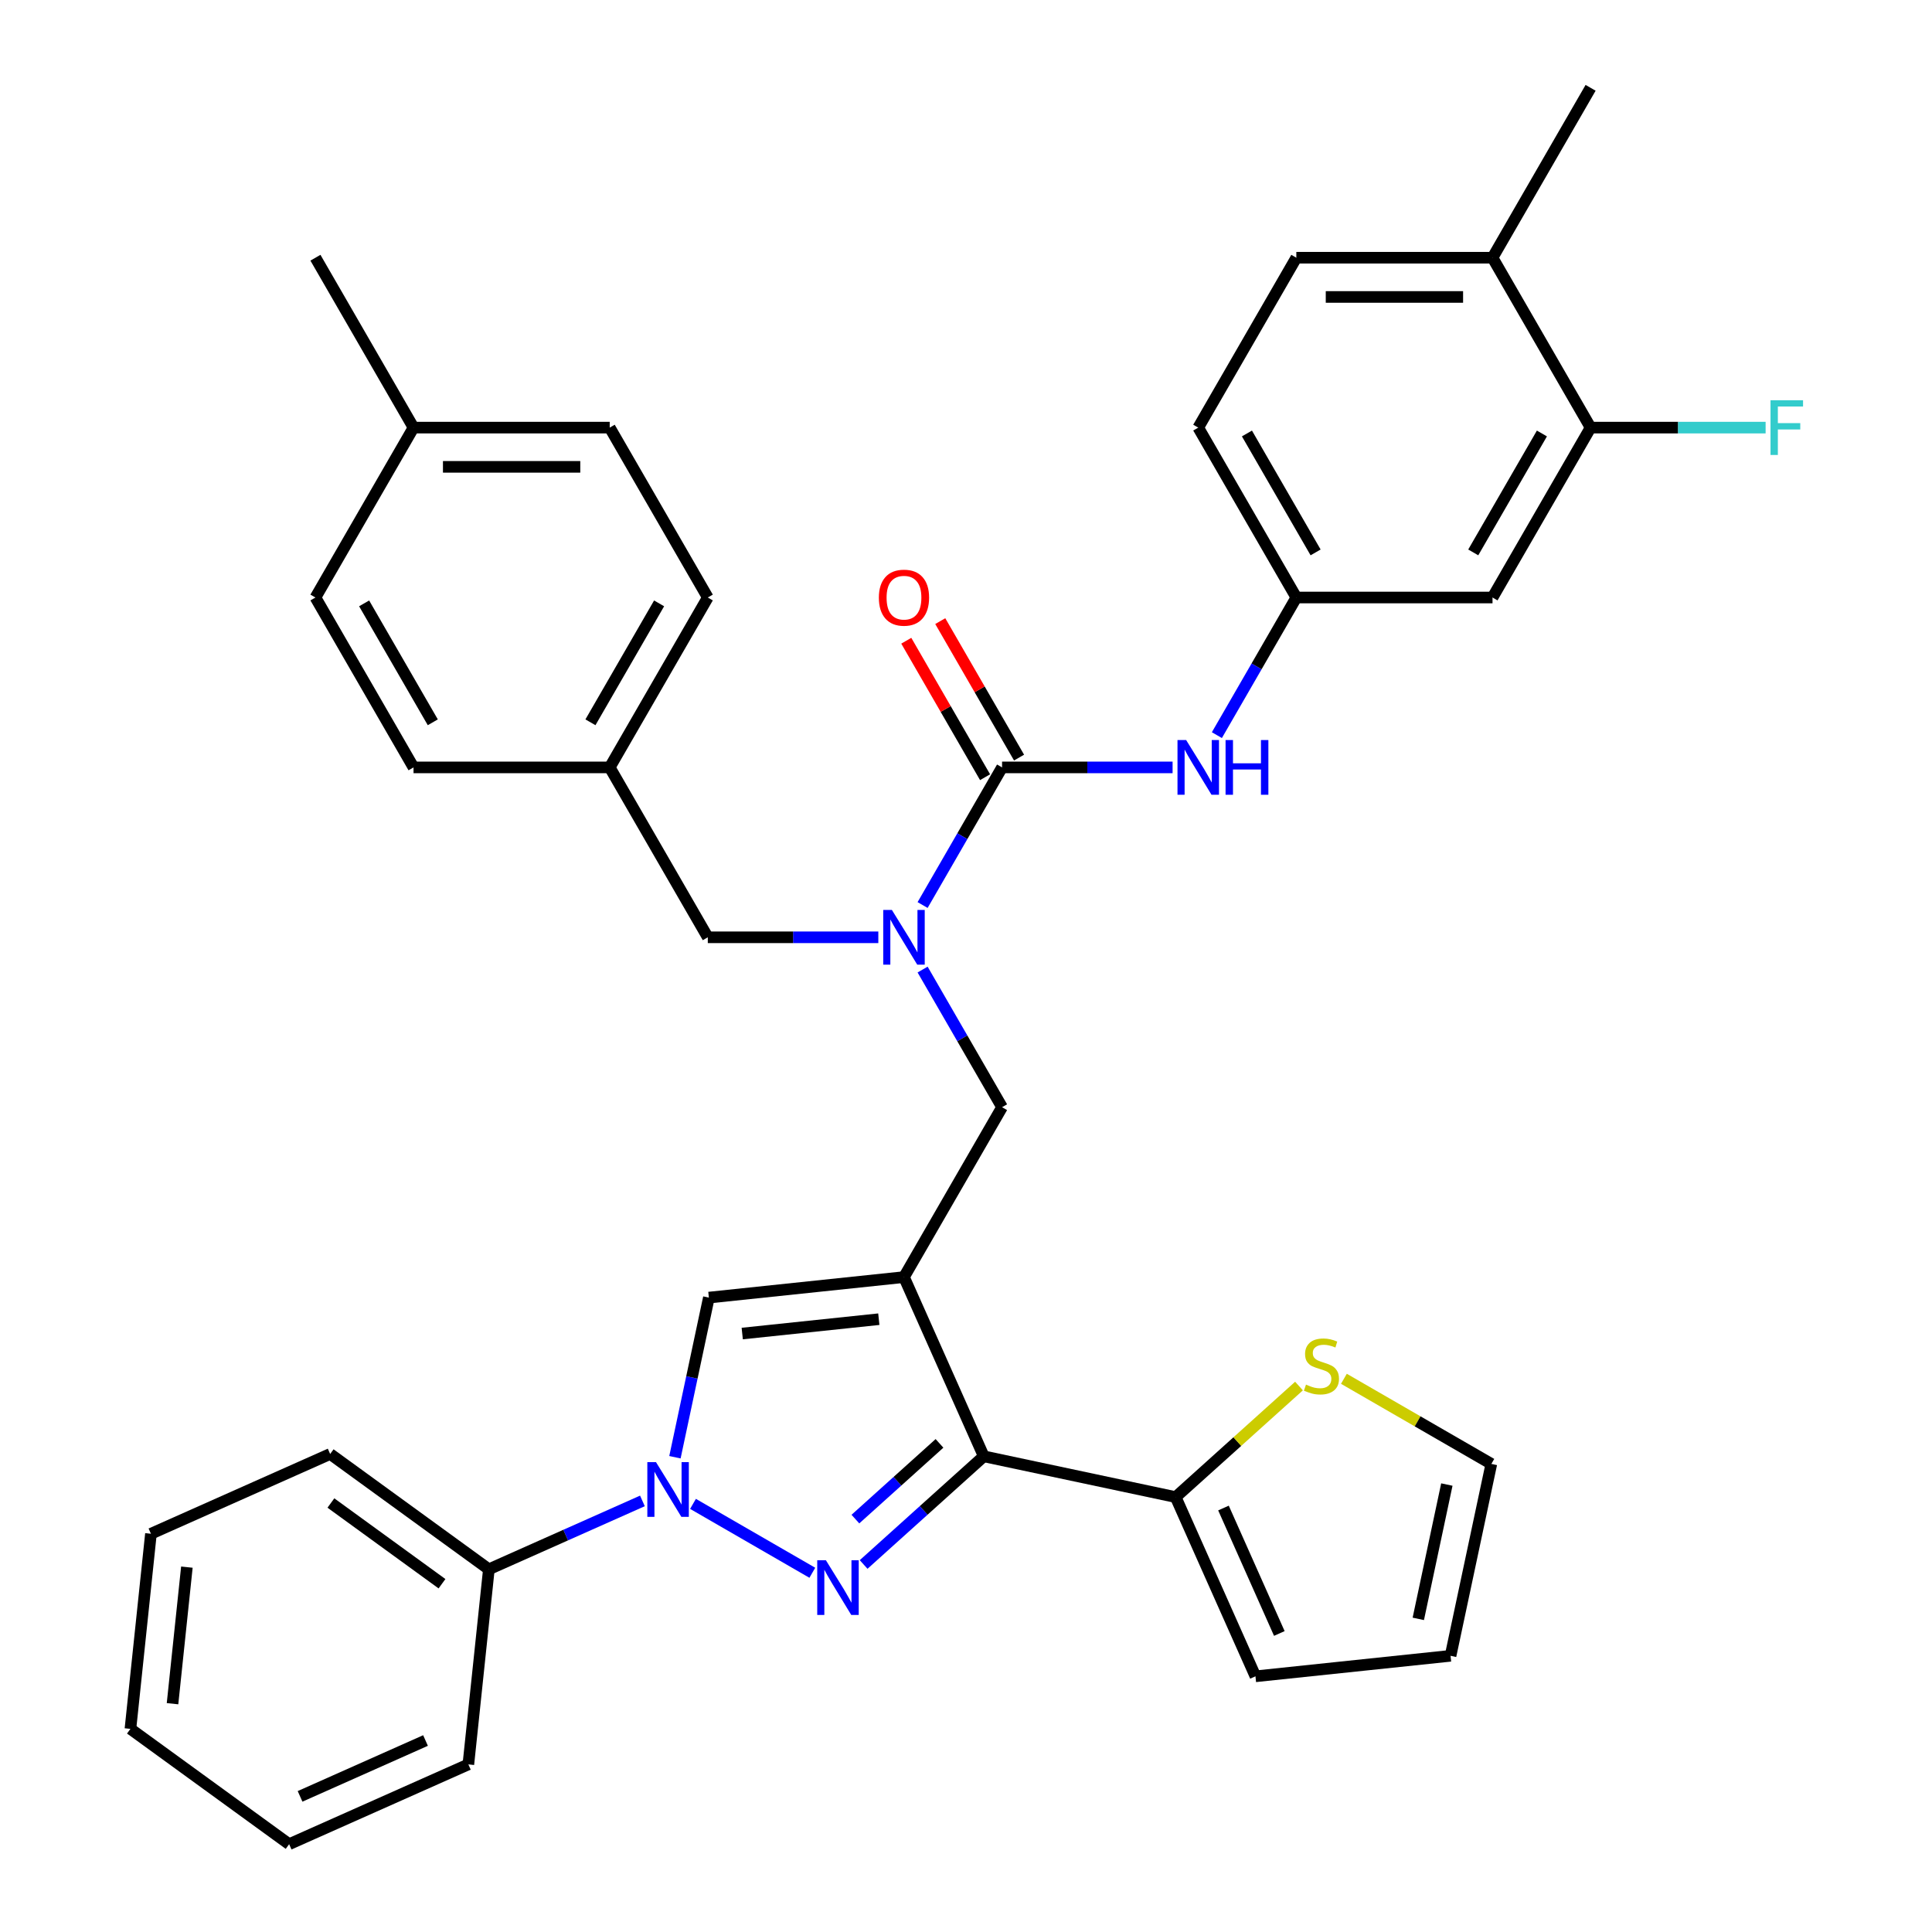 <?xml version='1.0' encoding='iso-8859-1'?>
<svg version='1.1' baseProfile='full'
              xmlns='http://www.w3.org/2000/svg'
                      xmlns:rdkit='http://www.rdkit.org/xml'
                      xmlns:xlink='http://www.w3.org/1999/xlink'
                  xml:space='preserve'
width='1000px' height='1000px' viewBox='0 0 1000 1000'>
<!-- END OF HEADER -->
<rect style='opacity:1.0;fill:#FFFFFF;stroke:none' width='1000' height='1000' x='0' y='0'> </rect>
<path class='bond-1' d='M 467.897,661.021 L 509.198,753.784' style='fill:none;fill-rule:evenodd;stroke:#000000;stroke-width:6px;stroke-linecap:butt;stroke-linejoin:miter;stroke-opacity:1' />
<path class='bond-3' d='M 467.897,661.021 L 366.911,671.635' style='fill:none;fill-rule:evenodd;stroke:#000000;stroke-width:6px;stroke-linecap:butt;stroke-linejoin:miter;stroke-opacity:1' />
<path class='bond-3' d='M 454.872,682.81 L 384.182,690.24' style='fill:none;fill-rule:evenodd;stroke:#000000;stroke-width:6px;stroke-linecap:butt;stroke-linejoin:miter;stroke-opacity:1' />
<path class='bond-7' d='M 467.897,661.021 L 518.668,573.083' style='fill:none;fill-rule:evenodd;stroke:#000000;stroke-width:6px;stroke-linecap:butt;stroke-linejoin:miter;stroke-opacity:1' />
<path class='bond-0' d='M 447.016,809.773 L 478.107,781.778' style='fill:none;fill-rule:evenodd;stroke:#0000FF;stroke-width:6px;stroke-linecap:butt;stroke-linejoin:miter;stroke-opacity:1' />
<path class='bond-0' d='M 478.107,781.778 L 509.198,753.784' style='fill:none;fill-rule:evenodd;stroke:#000000;stroke-width:6px;stroke-linecap:butt;stroke-linejoin:miter;stroke-opacity:1' />
<path class='bond-0' d='M 442.754,786.282 L 464.518,766.686' style='fill:none;fill-rule:evenodd;stroke:#0000FF;stroke-width:6px;stroke-linecap:butt;stroke-linejoin:miter;stroke-opacity:1' />
<path class='bond-0' d='M 464.518,766.686 L 486.281,747.09' style='fill:none;fill-rule:evenodd;stroke:#000000;stroke-width:6px;stroke-linecap:butt;stroke-linejoin:miter;stroke-opacity:1' />
<path class='bond-36' d='M 420.459,814.063 L 358.694,778.403' style='fill:none;fill-rule:evenodd;stroke:#0000FF;stroke-width:6px;stroke-linecap:butt;stroke-linejoin:miter;stroke-opacity:1' />
<path class='bond-6' d='M 509.198,753.784 L 608.521,774.896' style='fill:none;fill-rule:evenodd;stroke:#000000;stroke-width:6px;stroke-linecap:butt;stroke-linejoin:miter;stroke-opacity:1' />
<path class='bond-2' d='M 349.349,754.259 L 358.13,712.947' style='fill:none;fill-rule:evenodd;stroke:#0000FF;stroke-width:6px;stroke-linecap:butt;stroke-linejoin:miter;stroke-opacity:1' />
<path class='bond-2' d='M 358.13,712.947 L 366.911,671.635' style='fill:none;fill-rule:evenodd;stroke:#000000;stroke-width:6px;stroke-linecap:butt;stroke-linejoin:miter;stroke-opacity:1' />
<path class='bond-13' d='M 332.521,776.87 L 292.778,794.564' style='fill:none;fill-rule:evenodd;stroke:#0000FF;stroke-width:6px;stroke-linecap:butt;stroke-linejoin:miter;stroke-opacity:1' />
<path class='bond-13' d='M 292.778,794.564 L 253.036,812.259' style='fill:none;fill-rule:evenodd;stroke:#000000;stroke-width:6px;stroke-linecap:butt;stroke-linejoin:miter;stroke-opacity:1' />
<path class='bond-4' d='M 518.668,397.207 L 498.103,432.826' style='fill:none;fill-rule:evenodd;stroke:#000000;stroke-width:6px;stroke-linecap:butt;stroke-linejoin:miter;stroke-opacity:1' />
<path class='bond-4' d='M 498.103,432.826 L 477.538,468.446' style='fill:none;fill-rule:evenodd;stroke:#0000FF;stroke-width:6px;stroke-linecap:butt;stroke-linejoin:miter;stroke-opacity:1' />
<path class='bond-8' d='M 518.668,397.207 L 562.8,397.207' style='fill:none;fill-rule:evenodd;stroke:#000000;stroke-width:6px;stroke-linecap:butt;stroke-linejoin:miter;stroke-opacity:1' />
<path class='bond-8' d='M 562.8,397.207 L 606.931,397.207' style='fill:none;fill-rule:evenodd;stroke:#0000FF;stroke-width:6px;stroke-linecap:butt;stroke-linejoin:miter;stroke-opacity:1' />
<path class='bond-14' d='M 527.462,392.13 L 507.07,356.81' style='fill:none;fill-rule:evenodd;stroke:#000000;stroke-width:6px;stroke-linecap:butt;stroke-linejoin:miter;stroke-opacity:1' />
<path class='bond-14' d='M 507.07,356.81 L 486.678,321.49' style='fill:none;fill-rule:evenodd;stroke:#FF0000;stroke-width:6px;stroke-linecap:butt;stroke-linejoin:miter;stroke-opacity:1' />
<path class='bond-14' d='M 509.874,402.284 L 489.482,366.964' style='fill:none;fill-rule:evenodd;stroke:#000000;stroke-width:6px;stroke-linecap:butt;stroke-linejoin:miter;stroke-opacity:1' />
<path class='bond-14' d='M 489.482,366.964 L 469.09,331.644' style='fill:none;fill-rule:evenodd;stroke:#FF0000;stroke-width:6px;stroke-linecap:butt;stroke-linejoin:miter;stroke-opacity:1' />
<path class='bond-5' d='M 477.538,501.843 L 498.103,537.463' style='fill:none;fill-rule:evenodd;stroke:#0000FF;stroke-width:6px;stroke-linecap:butt;stroke-linejoin:miter;stroke-opacity:1' />
<path class='bond-5' d='M 498.103,537.463 L 518.668,573.083' style='fill:none;fill-rule:evenodd;stroke:#000000;stroke-width:6px;stroke-linecap:butt;stroke-linejoin:miter;stroke-opacity:1' />
<path class='bond-15' d='M 454.618,485.145 L 410.486,485.145' style='fill:none;fill-rule:evenodd;stroke:#0000FF;stroke-width:6px;stroke-linecap:butt;stroke-linejoin:miter;stroke-opacity:1' />
<path class='bond-15' d='M 410.486,485.145 L 366.355,485.145' style='fill:none;fill-rule:evenodd;stroke:#000000;stroke-width:6px;stroke-linecap:butt;stroke-linejoin:miter;stroke-opacity:1' />
<path class='bond-9' d='M 608.521,774.896 L 640.442,746.154' style='fill:none;fill-rule:evenodd;stroke:#000000;stroke-width:6px;stroke-linecap:butt;stroke-linejoin:miter;stroke-opacity:1' />
<path class='bond-9' d='M 640.442,746.154 L 672.363,717.412' style='fill:none;fill-rule:evenodd;stroke:#CCCC00;stroke-width:6px;stroke-linecap:butt;stroke-linejoin:miter;stroke-opacity:1' />
<path class='bond-16' d='M 608.521,774.896 L 649.822,867.659' style='fill:none;fill-rule:evenodd;stroke:#000000;stroke-width:6px;stroke-linecap:butt;stroke-linejoin:miter;stroke-opacity:1' />
<path class='bond-16' d='M 633.269,780.55 L 662.179,845.484' style='fill:none;fill-rule:evenodd;stroke:#000000;stroke-width:6px;stroke-linecap:butt;stroke-linejoin:miter;stroke-opacity:1' />
<path class='bond-12' d='M 629.851,380.508 L 650.416,344.888' style='fill:none;fill-rule:evenodd;stroke:#0000FF;stroke-width:6px;stroke-linecap:butt;stroke-linejoin:miter;stroke-opacity:1' />
<path class='bond-12' d='M 650.416,344.888 L 670.981,309.269' style='fill:none;fill-rule:evenodd;stroke:#000000;stroke-width:6px;stroke-linecap:butt;stroke-linejoin:miter;stroke-opacity:1' />
<path class='bond-17' d='M 695.6,713.659 L 733.76,735.69' style='fill:none;fill-rule:evenodd;stroke:#CCCC00;stroke-width:6px;stroke-linecap:butt;stroke-linejoin:miter;stroke-opacity:1' />
<path class='bond-17' d='M 733.76,735.69 L 771.919,757.722' style='fill:none;fill-rule:evenodd;stroke:#000000;stroke-width:6px;stroke-linecap:butt;stroke-linejoin:miter;stroke-opacity:1' />
<path class='bond-10' d='M 823.294,221.331 L 772.523,309.269' style='fill:none;fill-rule:evenodd;stroke:#000000;stroke-width:6px;stroke-linecap:butt;stroke-linejoin:miter;stroke-opacity:1' />
<path class='bond-10' d='M 798.091,224.367 L 762.551,285.924' style='fill:none;fill-rule:evenodd;stroke:#000000;stroke-width:6px;stroke-linecap:butt;stroke-linejoin:miter;stroke-opacity:1' />
<path class='bond-22' d='M 823.294,221.331 L 868.586,221.331' style='fill:none;fill-rule:evenodd;stroke:#000000;stroke-width:6px;stroke-linecap:butt;stroke-linejoin:miter;stroke-opacity:1' />
<path class='bond-22' d='M 868.586,221.331 L 913.878,221.331' style='fill:none;fill-rule:evenodd;stroke:#33CCCC;stroke-width:6px;stroke-linecap:butt;stroke-linejoin:miter;stroke-opacity:1' />
<path class='bond-40' d='M 823.294,221.331 L 772.523,133.393' style='fill:none;fill-rule:evenodd;stroke:#000000;stroke-width:6px;stroke-linecap:butt;stroke-linejoin:miter;stroke-opacity:1' />
<path class='bond-11' d='M 772.523,309.269 L 670.981,309.269' style='fill:none;fill-rule:evenodd;stroke:#000000;stroke-width:6px;stroke-linecap:butt;stroke-linejoin:miter;stroke-opacity:1' />
<path class='bond-23' d='M 670.981,309.269 L 620.21,221.331' style='fill:none;fill-rule:evenodd;stroke:#000000;stroke-width:6px;stroke-linecap:butt;stroke-linejoin:miter;stroke-opacity:1' />
<path class='bond-23' d='M 680.953,285.924 L 645.413,224.367' style='fill:none;fill-rule:evenodd;stroke:#000000;stroke-width:6px;stroke-linecap:butt;stroke-linejoin:miter;stroke-opacity:1' />
<path class='bond-29' d='M 253.036,812.259 L 170.887,752.574' style='fill:none;fill-rule:evenodd;stroke:#000000;stroke-width:6px;stroke-linecap:butt;stroke-linejoin:miter;stroke-opacity:1' />
<path class='bond-29' d='M 228.777,819.736 L 171.272,777.956' style='fill:none;fill-rule:evenodd;stroke:#000000;stroke-width:6px;stroke-linecap:butt;stroke-linejoin:miter;stroke-opacity:1' />
<path class='bond-30' d='M 253.036,812.259 L 242.422,913.245' style='fill:none;fill-rule:evenodd;stroke:#000000;stroke-width:6px;stroke-linecap:butt;stroke-linejoin:miter;stroke-opacity:1' />
<path class='bond-21' d='M 366.355,485.145 L 315.584,397.207' style='fill:none;fill-rule:evenodd;stroke:#000000;stroke-width:6px;stroke-linecap:butt;stroke-linejoin:miter;stroke-opacity:1' />
<path class='bond-19' d='M 649.822,867.659 L 750.808,857.045' style='fill:none;fill-rule:evenodd;stroke:#000000;stroke-width:6px;stroke-linecap:butt;stroke-linejoin:miter;stroke-opacity:1' />
<path class='bond-37' d='M 771.919,757.722 L 750.808,857.045' style='fill:none;fill-rule:evenodd;stroke:#000000;stroke-width:6px;stroke-linecap:butt;stroke-linejoin:miter;stroke-opacity:1' />
<path class='bond-37' d='M 748.888,768.398 L 734.11,837.924' style='fill:none;fill-rule:evenodd;stroke:#000000;stroke-width:6px;stroke-linecap:butt;stroke-linejoin:miter;stroke-opacity:1' />
<path class='bond-18' d='M 772.523,133.393 L 670.981,133.393' style='fill:none;fill-rule:evenodd;stroke:#000000;stroke-width:6px;stroke-linecap:butt;stroke-linejoin:miter;stroke-opacity:1' />
<path class='bond-18' d='M 757.292,153.701 L 686.212,153.701' style='fill:none;fill-rule:evenodd;stroke:#000000;stroke-width:6px;stroke-linecap:butt;stroke-linejoin:miter;stroke-opacity:1' />
<path class='bond-31' d='M 772.523,133.393 L 823.294,45.455' style='fill:none;fill-rule:evenodd;stroke:#000000;stroke-width:6px;stroke-linecap:butt;stroke-linejoin:miter;stroke-opacity:1' />
<path class='bond-20' d='M 670.981,133.393 L 620.21,221.331' style='fill:none;fill-rule:evenodd;stroke:#000000;stroke-width:6px;stroke-linecap:butt;stroke-linejoin:miter;stroke-opacity:1' />
<path class='bond-25' d='M 315.584,397.207 L 214.042,397.207' style='fill:none;fill-rule:evenodd;stroke:#000000;stroke-width:6px;stroke-linecap:butt;stroke-linejoin:miter;stroke-opacity:1' />
<path class='bond-26' d='M 315.584,397.207 L 366.355,309.269' style='fill:none;fill-rule:evenodd;stroke:#000000;stroke-width:6px;stroke-linecap:butt;stroke-linejoin:miter;stroke-opacity:1' />
<path class='bond-26' d='M 305.612,373.862 L 341.151,312.305' style='fill:none;fill-rule:evenodd;stroke:#000000;stroke-width:6px;stroke-linecap:butt;stroke-linejoin:miter;stroke-opacity:1' />
<path class='bond-24' d='M 214.042,221.331 L 315.584,221.331' style='fill:none;fill-rule:evenodd;stroke:#000000;stroke-width:6px;stroke-linecap:butt;stroke-linejoin:miter;stroke-opacity:1' />
<path class='bond-24' d='M 229.273,241.639 L 300.352,241.639' style='fill:none;fill-rule:evenodd;stroke:#000000;stroke-width:6px;stroke-linecap:butt;stroke-linejoin:miter;stroke-opacity:1' />
<path class='bond-32' d='M 214.042,221.331 L 163.271,133.393' style='fill:none;fill-rule:evenodd;stroke:#000000;stroke-width:6px;stroke-linecap:butt;stroke-linejoin:miter;stroke-opacity:1' />
<path class='bond-38' d='M 214.042,221.331 L 163.271,309.269' style='fill:none;fill-rule:evenodd;stroke:#000000;stroke-width:6px;stroke-linecap:butt;stroke-linejoin:miter;stroke-opacity:1' />
<path class='bond-28' d='M 214.042,397.207 L 163.271,309.269' style='fill:none;fill-rule:evenodd;stroke:#000000;stroke-width:6px;stroke-linecap:butt;stroke-linejoin:miter;stroke-opacity:1' />
<path class='bond-28' d='M 224.014,373.862 L 188.474,312.305' style='fill:none;fill-rule:evenodd;stroke:#000000;stroke-width:6px;stroke-linecap:butt;stroke-linejoin:miter;stroke-opacity:1' />
<path class='bond-27' d='M 366.355,309.269 L 315.584,221.331' style='fill:none;fill-rule:evenodd;stroke:#000000;stroke-width:6px;stroke-linecap:butt;stroke-linejoin:miter;stroke-opacity:1' />
<path class='bond-34' d='M 170.887,752.574 L 78.123,793.875' style='fill:none;fill-rule:evenodd;stroke:#000000;stroke-width:6px;stroke-linecap:butt;stroke-linejoin:miter;stroke-opacity:1' />
<path class='bond-33' d='M 242.422,913.245 L 149.659,954.545' style='fill:none;fill-rule:evenodd;stroke:#000000;stroke-width:6px;stroke-linecap:butt;stroke-linejoin:miter;stroke-opacity:1' />
<path class='bond-33' d='M 220.247,900.887 L 155.313,929.798' style='fill:none;fill-rule:evenodd;stroke:#000000;stroke-width:6px;stroke-linecap:butt;stroke-linejoin:miter;stroke-opacity:1' />
<path class='bond-35' d='M 149.659,954.545 L 67.509,894.861' style='fill:none;fill-rule:evenodd;stroke:#000000;stroke-width:6px;stroke-linecap:butt;stroke-linejoin:miter;stroke-opacity:1' />
<path class='bond-39' d='M 78.123,793.875 L 67.509,894.861' style='fill:none;fill-rule:evenodd;stroke:#000000;stroke-width:6px;stroke-linecap:butt;stroke-linejoin:miter;stroke-opacity:1' />
<path class='bond-39' d='M 96.728,811.145 L 89.299,881.835' style='fill:none;fill-rule:evenodd;stroke:#000000;stroke-width:6px;stroke-linecap:butt;stroke-linejoin:miter;stroke-opacity:1' />
<path  class='atom-1' d='M 427.477 807.569
L 436.757 822.569
Q 437.677 824.049, 439.157 826.729
Q 440.637 829.409, 440.717 829.569
L 440.717 807.569
L 444.477 807.569
L 444.477 835.889
L 440.597 835.889
L 430.637 819.489
Q 429.477 817.569, 428.237 815.369
Q 427.037 813.169, 426.677 812.489
L 426.677 835.889
L 422.997 835.889
L 422.997 807.569
L 427.477 807.569
' fill='#0000FF'/>
<path  class='atom-3' d='M 339.539 756.798
L 348.819 771.798
Q 349.739 773.278, 351.219 775.958
Q 352.699 778.638, 352.779 778.798
L 352.779 756.798
L 356.539 756.798
L 356.539 785.118
L 352.659 785.118
L 342.699 768.718
Q 341.539 766.798, 340.299 764.598
Q 339.099 762.398, 338.739 761.718
L 338.739 785.118
L 335.059 785.118
L 335.059 756.798
L 339.539 756.798
' fill='#0000FF'/>
<path  class='atom-6' d='M 461.637 470.985
L 470.917 485.985
Q 471.837 487.465, 473.317 490.145
Q 474.797 492.825, 474.877 492.985
L 474.877 470.985
L 478.637 470.985
L 478.637 499.305
L 474.757 499.305
L 464.797 482.905
Q 463.637 480.985, 462.397 478.785
Q 461.197 476.585, 460.837 475.905
L 460.837 499.305
L 457.157 499.305
L 457.157 470.985
L 461.637 470.985
' fill='#0000FF'/>
<path  class='atom-9' d='M 613.95 383.047
L 623.23 398.047
Q 624.15 399.527, 625.63 402.207
Q 627.11 404.887, 627.19 405.047
L 627.19 383.047
L 630.95 383.047
L 630.95 411.367
L 627.07 411.367
L 617.11 394.967
Q 615.95 393.047, 614.71 390.847
Q 613.51 388.647, 613.15 387.967
L 613.15 411.367
L 609.47 411.367
L 609.47 383.047
L 613.95 383.047
' fill='#0000FF'/>
<path  class='atom-9' d='M 634.35 383.047
L 638.19 383.047
L 638.19 395.087
L 652.67 395.087
L 652.67 383.047
L 656.51 383.047
L 656.51 411.367
L 652.67 411.367
L 652.67 398.287
L 638.19 398.287
L 638.19 411.367
L 634.35 411.367
L 634.35 383.047
' fill='#0000FF'/>
<path  class='atom-10' d='M 675.981 716.671
Q 676.301 716.791, 677.621 717.351
Q 678.941 717.911, 680.381 718.271
Q 681.861 718.591, 683.301 718.591
Q 685.981 718.591, 687.541 717.311
Q 689.101 715.991, 689.101 713.711
Q 689.101 712.151, 688.301 711.191
Q 687.541 710.231, 686.341 709.711
Q 685.141 709.191, 683.141 708.591
Q 680.621 707.831, 679.101 707.111
Q 677.621 706.391, 676.541 704.871
Q 675.501 703.351, 675.501 700.791
Q 675.501 697.231, 677.901 695.031
Q 680.341 692.831, 685.141 692.831
Q 688.421 692.831, 692.141 694.391
L 691.221 697.471
Q 687.821 696.071, 685.261 696.071
Q 682.501 696.071, 680.981 697.231
Q 679.461 698.351, 679.501 700.311
Q 679.501 701.831, 680.261 702.751
Q 681.061 703.671, 682.181 704.191
Q 683.341 704.711, 685.261 705.311
Q 687.821 706.111, 689.341 706.911
Q 690.861 707.711, 691.941 709.351
Q 693.061 710.951, 693.061 713.711
Q 693.061 717.631, 690.421 719.751
Q 687.821 721.831, 683.461 721.831
Q 680.941 721.831, 679.021 721.271
Q 677.141 720.751, 674.901 719.831
L 675.981 716.671
' fill='#CCCC00'/>
<path  class='atom-15' d='M 454.897 309.349
Q 454.897 302.549, 458.257 298.749
Q 461.617 294.949, 467.897 294.949
Q 474.177 294.949, 477.537 298.749
Q 480.897 302.549, 480.897 309.349
Q 480.897 316.229, 477.497 320.149
Q 474.097 324.029, 467.897 324.029
Q 461.657 324.029, 458.257 320.149
Q 454.897 316.269, 454.897 309.349
M 467.897 320.829
Q 472.217 320.829, 474.537 317.949
Q 476.897 315.029, 476.897 309.349
Q 476.897 303.789, 474.537 300.989
Q 472.217 298.149, 467.897 298.149
Q 463.577 298.149, 461.217 300.949
Q 458.897 303.749, 458.897 309.349
Q 458.897 315.069, 461.217 317.949
Q 463.577 320.829, 467.897 320.829
' fill='#FF0000'/>
<path  class='atom-23' d='M 916.416 207.171
L 933.256 207.171
L 933.256 210.411
L 920.216 210.411
L 920.216 219.011
L 931.816 219.011
L 931.816 222.291
L 920.216 222.291
L 920.216 235.491
L 916.416 235.491
L 916.416 207.171
' fill='#33CCCC'/>
</svg>
